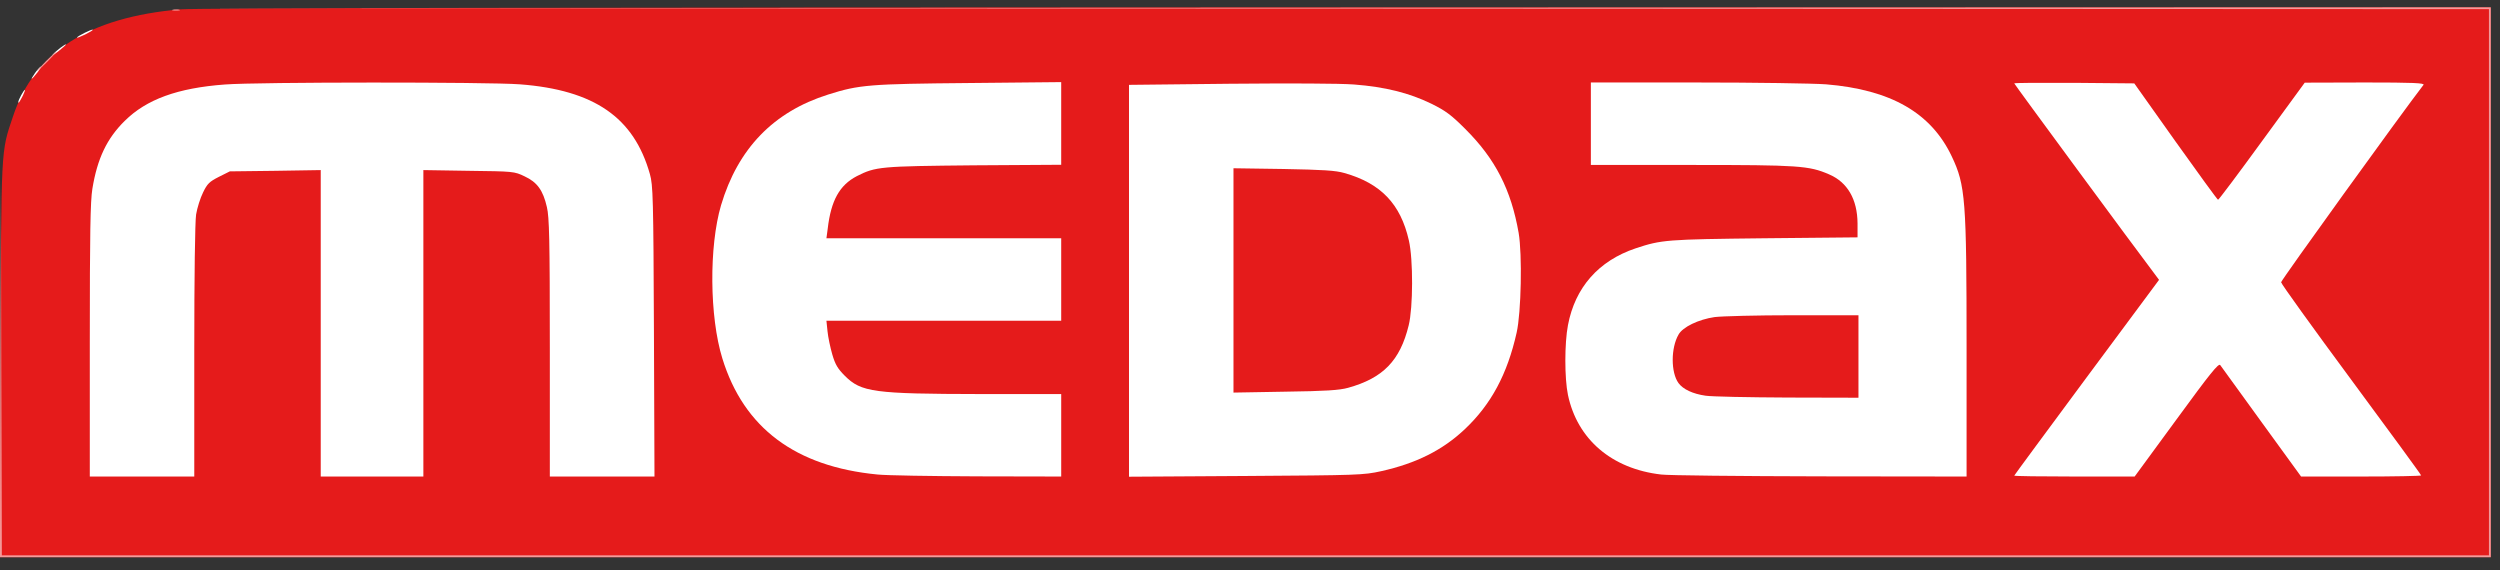 <?xml version="1.0" encoding="utf-8"?>
<!DOCTYPE svg PUBLIC "-//W3C//DTD SVG 1.0//EN" "http://www.w3.org/TR/2001/REC-SVG-20010904/DTD/svg10.dtd">
<svg version="1.0" xmlns="http://www.w3.org/2000/svg" width="360.9mm" height="82.3mm" viewBox="0 0 360.9 82.3" preserveAspectRatio="xMidYMid meet">
 <rect x="0" y="0" width="360.9" height="82.3" fill="#333333" stroke="none"/>
 <g fill="#e51b1b">
  <path d="M0.079 52.070 c0.106 -31.300 0.026 -29.977 1.799 -35.269 3.096 -9.313 10.927 -14.314 24.183 -15.452 2.143 -0.185 56.489 -0.291 168.354 -0.291 l165.153 0 0 39.688 0 39.688 -179.784 0 -179.811 0 0.106 -28.363z m27.173 -2.117 c0 -11.033 0.106 -18.733 0.265 -19.791 0.159 -0.952 0.609 -2.381 1.005 -3.175 0.609 -1.270 0.926 -1.561 2.275 -2.249 l1.587 -0.794 7.355 -0.079 7.355 -0.079 0 22.093 0 22.119 6.615 0 6.615 0 0 -22.119 0 -22.093 7.355 0.079 c7.302 0.079 7.329 0.079 8.837 0.794 1.826 0.847 2.672 2.011 3.228 4.445 0.344 1.455 0.423 4.577 0.423 20.320 l0 18.574 6.747 0 6.773 0 -0.079 -20.161 c-0.106 -22.490 -0.026 -21.431 -2.011 -25.612 -1.296 -2.752 -3.916 -5.371 -6.720 -6.720 -2.805 -1.349 -6.482 -2.223 -10.636 -2.540 -4.577 -0.344 -36.327 -0.344 -40.984 0.026 -10.186 0.767 -15.875 4.339 -18.309 11.483 -1.111 3.254 -1.191 4.974 -1.191 24.686 l0 18.838 6.747 0 6.747 0 0 -18.045z m125.148 12.885 l0 -5.159 -11.695 0 c-15.399 -0.026 -17.171 -0.265 -19.553 -2.646 -1.535 -1.535 -2.249 -3.572 -2.514 -7.144 l-0.185 -2.381 16.986 0 16.960 0 0 -5.159 0 -5.159 -16.933 0 -16.933 0 0 -0.979 c0.026 -3.281 1.191 -7.038 2.593 -8.361 0.952 -0.873 2.461 -1.640 4.419 -2.196 1.376 -0.397 3.228 -0.476 14.235 -0.582 l12.621 -0.079 0 -5.186 0 -5.159 -12.488 0.132 c-13.494 0.132 -15.134 0.265 -19.579 1.667 -10.874 3.440 -16.616 12.330 -16.669 25.770 -0.026 16.563 8.123 25.982 23.813 27.490 1.270 0.132 7.382 0.238 13.626 0.265 l11.298 0.026 0 -5.159z m46.170 4.392 c10.636 -2.381 17.145 -9.022 19.579 -20.003 0.661 -2.937 0.820 -9.816 0.291 -12.806 -1.085 -6.218 -3.387 -10.689 -7.699 -15.002 -2.011 -2.011 -2.805 -2.619 -4.895 -3.651 -3.175 -1.561 -6.720 -2.434 -11.033 -2.778 -1.905 -0.132 -9.472 -0.185 -17.198 -0.079 l-13.838 0.132 0 27.490 0 27.490 16.087 -0.106 c15.425 -0.106 16.166 -0.132 18.706 -0.688z m84.534 -16.748 c0 -20.876 -0.159 -22.966 -2.143 -27.120 -2.990 -6.297 -8.811 -9.631 -18.150 -10.398 -1.826 -0.132 -9.869 -0.265 -17.833 -0.265 l-14.526 0 0 5.159 0 5.159 14.526 0 c11.536 0 14.949 0.079 16.510 0.370 5.556 1.085 7.461 3.334 7.461 8.890 l0 2.778 -13.494 0.132 c-14.129 0.159 -14.790 0.212 -18.547 1.455 -6.694 2.249 -10.160 7.541 -10.160 15.425 0.026 8.811 5.159 14.631 13.838 15.637 1.032 0.132 11.033 0.238 22.225 0.265 l20.294 0.026 0 -17.515z m30.268 9.313 c5.715 -7.779 6.059 -8.202 6.853 -8.202 0.794 0 1.138 0.423 6.800 8.202 l5.953 8.202 7.355 0 c5.821 0 7.329 -0.079 7.170 -0.317 -0.132 -0.185 -4.471 -6.112 -9.684 -13.150 -8.414 -11.377 -9.472 -12.912 -9.472 -13.785 0 -0.847 1.138 -2.514 9.895 -14.499 l9.922 -13.547 -7.329 0 -7.329 0.026 -6.165 8.440 -6.165 8.467 -0.979 0 -0.979 -0.026 -5.821 -8.202 c-3.201 -4.524 -5.953 -8.334 -6.112 -8.467 -0.185 -0.132 -3.254 -0.212 -7.488 -0.185 l-7.170 0.079 9.922 13.414 c7.832 10.583 9.922 13.547 9.922 14.182 0 0.609 -2.037 3.519 -9.684 13.838 -5.345 7.197 -9.816 13.229 -9.975 13.414 -0.185 0.238 1.270 0.317 7.144 0.317 l7.408 0 6.006 -8.202z"/>
  <path d="M177.271 40.481 l0 -16.986 8.017 0.106 c6.482 0.106 8.281 0.212 9.578 0.556 5.265 1.508 8.123 4.498 9.313 9.763 0.635 2.778 0.635 11.245 0 13.838 -1.005 3.995 -2.725 6.403 -5.583 7.805 -3.149 1.535 -4.048 1.640 -13.044 1.773 l-8.281 0.132 0 -16.986z"/>
  <path d="M245.428 57.917 c-1.852 -0.265 -3.254 -0.926 -3.916 -1.826 -1.164 -1.614 -1.217 -6.059 -0.132 -8.255 0.741 -1.429 2.672 -2.461 5.345 -2.858 1.032 -0.132 6.456 -0.265 12.118 -0.265 l10.239 0 0 6.747 0 6.747 -11.033 -0.026 c-6.085 -0.026 -11.748 -0.132 -12.621 -0.265z"/>
 </g>
 <g fill="#ffffff">
  <path d="M12.965 49.160 c0 -15.610 0.079 -20.135 0.370 -21.907 0.714 -4.366 2.090 -7.250 4.657 -9.790 3.149 -3.122 7.646 -4.762 14.473 -5.265 4.657 -0.370 37.994 -0.370 42.571 -0.026 10.769 0.820 16.484 4.789 18.785 12.965 0.450 1.587 0.503 3.387 0.582 22.701 l0.079 20.955 -7.567 0 -7.541 0 0 -18.574 c0 -15.743 -0.079 -18.865 -0.423 -20.320 -0.556 -2.434 -1.402 -3.598 -3.228 -4.445 -1.482 -0.714 -1.614 -0.714 -8.043 -0.794 l-6.562 -0.106 0 22.119 0 22.119 -7.408 0 -7.408 0 0 -22.119 0 -22.119 -6.562 0.106 -6.562 0.079 -1.587 0.794 c-1.349 0.688 -1.667 0.979 -2.275 2.249 -0.397 0.794 -0.847 2.223 -1.005 3.175 -0.159 1.058 -0.265 8.758 -0.265 19.791 l0 18.045 -7.541 0 -7.541 0 0 -19.632z"/>
  <path d="M126.683 68.501 c-11.853 -1.138 -19.315 -6.720 -22.410 -16.775 -1.852 -6.006 -1.931 -16.140 -0.185 -22.093 2.434 -8.176 7.567 -13.494 15.452 -15.981 4.498 -1.429 6.006 -1.535 20.373 -1.667 l13.282 -0.132 0 5.953 0 5.980 -12.621 0.079 c-13.547 0.132 -14.155 0.185 -16.880 1.561 -2.487 1.296 -3.731 3.493 -4.207 7.594 l-0.185 1.376 16.960 0 16.933 0 0 5.953 0 5.953 -16.960 0 -16.933 0 0.159 1.535 c0.079 0.820 0.397 2.328 0.688 3.334 0.423 1.455 0.794 2.064 1.799 3.069 2.381 2.381 4.154 2.619 19.553 2.646 l11.695 0 0 5.953 0 5.953 -12.091 -0.026 c-6.668 -0.026 -13.150 -0.132 -14.420 -0.265z"/>
  <path d="M162.983 40.534 l0 -28.284 14.499 -0.159 c8.678 -0.079 15.875 -0.053 17.992 0.106 4.471 0.344 7.964 1.217 11.165 2.778 2.090 1.032 2.884 1.640 4.895 3.651 4.339 4.313 6.615 8.784 7.699 15.002 0.529 3.122 0.370 11.483 -0.291 14.393 -1.349 6.006 -3.678 10.345 -7.488 13.944 -3.201 3.016 -6.985 4.921 -12.091 6.059 -2.540 0.556 -3.254 0.582 -19.500 0.688 l-16.880 0.106 0 -28.284z m31.618 15.452 c5.054 -1.402 7.514 -3.916 8.758 -9.022 0.635 -2.540 0.661 -9.525 0.026 -12.250 -1.191 -5.265 -4.048 -8.255 -9.313 -9.737 -1.270 -0.370 -3.096 -0.476 -8.784 -0.582 l-7.223 -0.106 0 16.192 0 16.192 7.488 -0.132 c5.821 -0.079 7.805 -0.212 9.049 -0.556z"/>
  <path d="M239.792 68.501 c-7.117 -0.820 -12.091 -5.080 -13.441 -11.483 -0.503 -2.408 -0.503 -7.461 0 -10.081 1.032 -5.450 4.419 -9.287 9.763 -11.086 3.757 -1.244 4.419 -1.296 18.547 -1.455 l13.494 -0.132 0 -2.011 c-0.026 -3.493 -1.455 -5.953 -4.128 -7.091 -2.884 -1.244 -4.339 -1.349 -19.844 -1.349 l-14.526 0 0 -5.953 0 -5.953 15.319 0 c8.414 0 16.801 0.132 18.627 0.265 9.340 0.767 15.161 4.101 18.150 10.398 1.984 4.180 2.143 6.165 2.143 27.914 l0 18.309 -21.087 -0.026 c-11.615 -0.026 -21.987 -0.132 -23.019 -0.265z m28.496 -17.039 l0 -5.953 -9.446 0 c-5.212 0 -10.292 0.132 -11.324 0.265 -2.328 0.344 -4.604 1.429 -5.212 2.540 -1.111 1.931 -1.111 5.450 0 6.985 0.661 0.900 2.064 1.561 3.916 1.826 0.873 0.132 6.165 0.238 11.827 0.265 l10.239 0.026 0 -5.953z"/>
  <path d="M290.777 68.659 c0 -0.053 4.710 -6.429 10.451 -14.182 l10.451 -14.076 -0.609 -0.820 c-2.778 -3.651 -20.294 -27.437 -20.294 -27.543 0 -0.079 3.889 -0.106 8.678 -0.079 l8.652 0.079 5.953 8.387 c3.281 4.604 6.032 8.387 6.138 8.414 0.106 0 2.963 -3.810 6.350 -8.467 l6.165 -8.440 8.705 -0.026 c6.906 0 8.625 0.079 8.440 0.344 -3.228 4.180 -20.558 28.205 -20.558 28.496 0 0.212 4.551 6.535 10.107 14.049 5.556 7.514 10.107 13.732 10.107 13.838 0 0.079 -3.889 0.159 -8.652 0.159 l-8.678 0 -5.689 -7.832 c-3.122 -4.313 -5.821 -8.017 -5.980 -8.255 -0.238 -0.317 -1.455 1.191 -6.324 7.858 l-6.032 8.229 -8.678 0 c-4.789 0 -8.705 -0.053 -8.705 -0.132z"/>
  <path d="M2.646 14.711 c0 -0.291 0.794 -1.746 0.952 -1.746 0.053 0 -0.079 0.397 -0.317 0.873 -0.503 0.952 -0.635 1.164 -0.635 0.873z"/>
  <path d="M5.027 10.583 c0.291 -0.423 0.688 -0.873 0.847 -0.952 0.185 -0.106 -0.026 0.238 -0.423 0.767 -0.900 1.164 -1.217 1.323 -0.423 0.185z"/>
  <path d="M7.646 7.858 c0.397 -0.503 1.879 -1.614 1.879 -1.429 0 0.053 -0.503 0.503 -1.111 0.979 -0.635 0.503 -0.979 0.688 -0.767 0.450z"/>
  <path d="M11.113 5.424 c0 -0.185 2.143 -1.244 2.275 -1.138 0.053 0.079 -0.450 0.370 -1.085 0.688 -0.661 0.317 -1.191 0.529 -1.191 0.450z"/>
 </g>
 <g fill="#f39b9b">
  <path d="M0.053 53.261 l0.079 -27.199 0.053 27.067 0.079 27.040 179.520 0 179.520 0 0 -39.423 0 -39.423 -165.682 -0.079 -165.709 -0.053 165.841 -0.079 165.814 -0.053 0 39.688 0 39.688 -179.784 0 -179.784 0 0.053 -27.173z"/>
  <path d="M6.615 8.864 c0.794 -0.794 1.508 -1.455 1.561 -1.455 0.079 0 -0.503 0.661 -1.296 1.455 -0.794 0.794 -1.508 1.455 -1.561 1.455 -0.079 0 0.503 -0.661 1.296 -1.455z"/>
  <path d="M24.950 1.402 c0.238 -0.053 0.661 -0.053 0.926 0 0.238 0.079 0.026 0.132 -0.476 0.132 -0.503 0 -0.714 -0.053 -0.450 -0.132z"/>
 </g>
</svg>